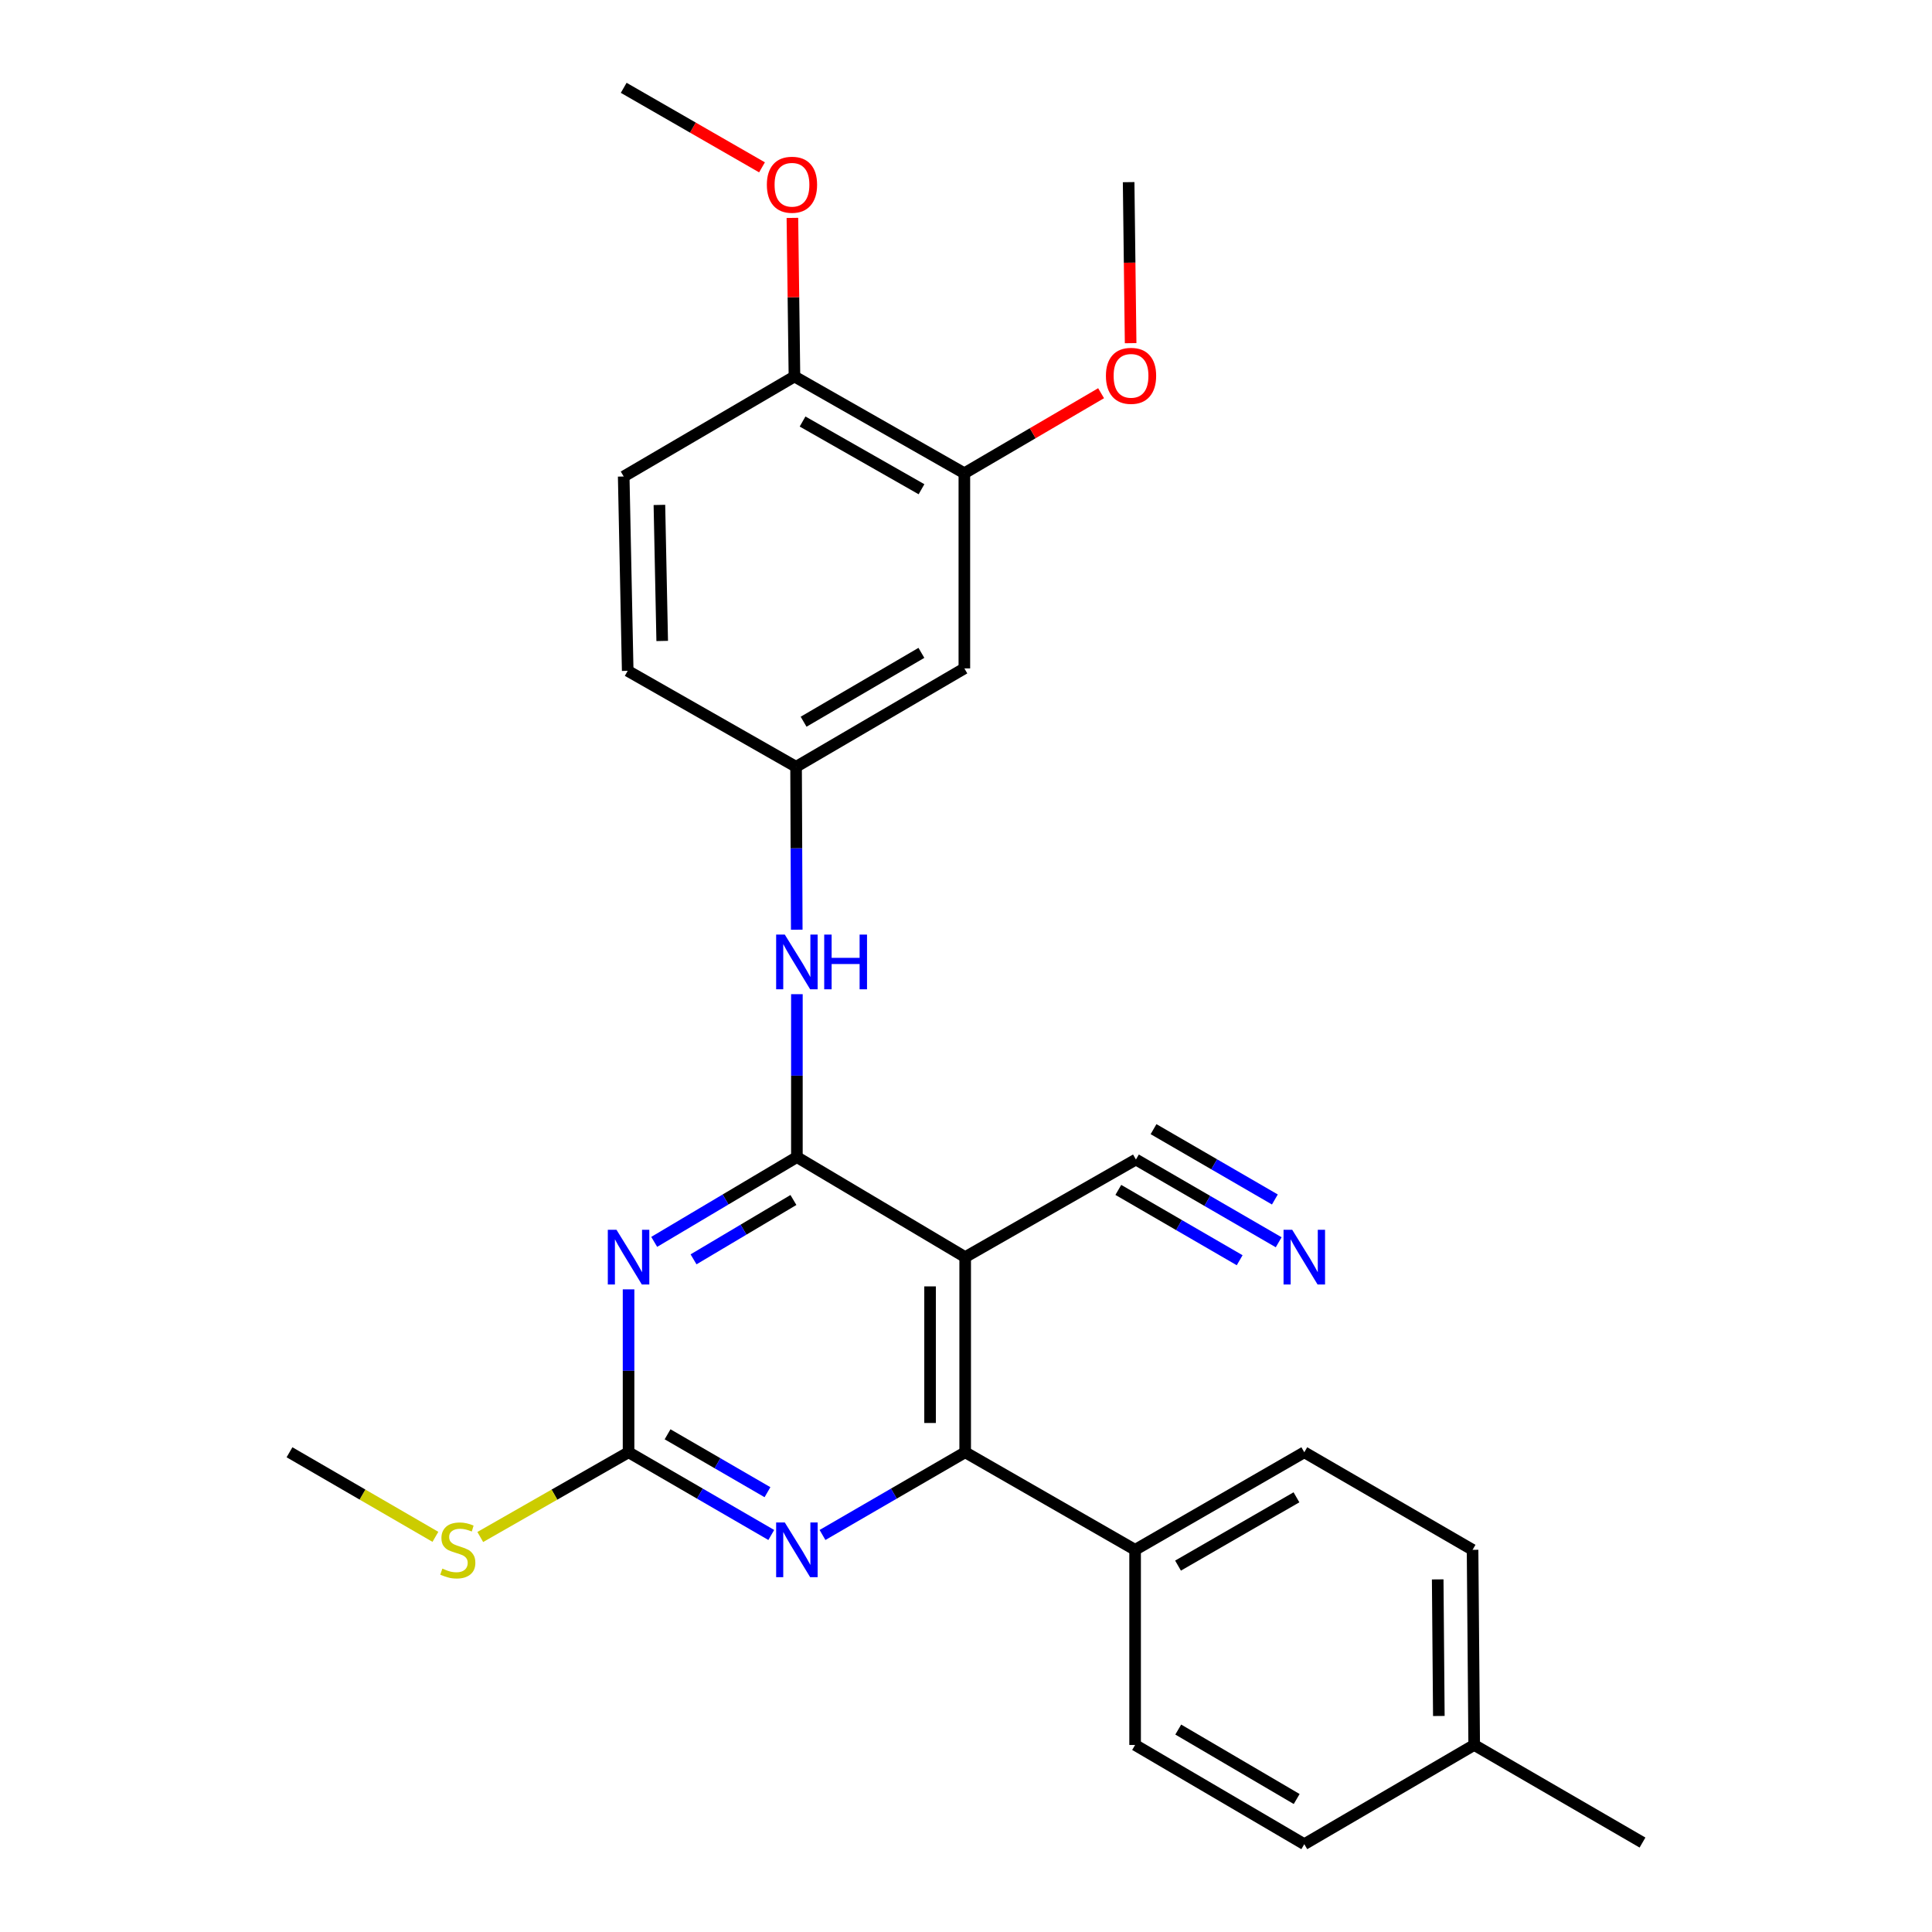 <?xml version='1.0' encoding='iso-8859-1'?>
<svg version='1.1' baseProfile='full'
              xmlns='http://www.w3.org/2000/svg'
                      xmlns:rdkit='http://www.rdkit.org/xml'
                      xmlns:xlink='http://www.w3.org/1999/xlink'
                  xml:space='preserve'
width='1000px' height='1000px' viewBox='0 0 1000 1000'>
<!-- END OF HEADER -->
<rect style='opacity:1.0;fill:#FFFFFF;stroke:none' width='1000' height='1000' x='0' y='0'> </rect>
<path class='bond-0' d='M 412.469,598.909 L 375.542,620.851' style='fill:none;fill-rule:evenodd;stroke:#000000;stroke-width:6px;stroke-linecap:butt;stroke-linejoin:miter;stroke-opacity:1' />
<path class='bond-0' d='M 375.542,620.851 L 338.615,642.793' style='fill:none;fill-rule:evenodd;stroke:#0000FF;stroke-width:6px;stroke-linecap:butt;stroke-linejoin:miter;stroke-opacity:1' />
<path class='bond-0' d='M 410.674,621.114 L 384.825,636.474' style='fill:none;fill-rule:evenodd;stroke:#000000;stroke-width:6px;stroke-linecap:butt;stroke-linejoin:miter;stroke-opacity:1' />
<path class='bond-0' d='M 384.825,636.474 L 358.977,651.833' style='fill:none;fill-rule:evenodd;stroke:#0000FF;stroke-width:6px;stroke-linecap:butt;stroke-linejoin:miter;stroke-opacity:1' />
<path class='bond-1' d='M 412.469,598.909 L 499.576,650.681' style='fill:none;fill-rule:evenodd;stroke:#000000;stroke-width:6px;stroke-linecap:butt;stroke-linejoin:miter;stroke-opacity:1' />
<path class='bond-5' d='M 412.469,598.909 L 412.469,556.747' style='fill:none;fill-rule:evenodd;stroke:#000000;stroke-width:6px;stroke-linecap:butt;stroke-linejoin:miter;stroke-opacity:1' />
<path class='bond-5' d='M 412.469,556.747 L 412.469,514.585' style='fill:none;fill-rule:evenodd;stroke:#0000FF;stroke-width:6px;stroke-linecap:butt;stroke-linejoin:miter;stroke-opacity:1' />
<path class='bond-3' d='M 325.342,667.366 L 325.342,709.528' style='fill:none;fill-rule:evenodd;stroke:#0000FF;stroke-width:6px;stroke-linecap:butt;stroke-linejoin:miter;stroke-opacity:1' />
<path class='bond-3' d='M 325.342,709.528 L 325.342,751.69' style='fill:none;fill-rule:evenodd;stroke:#000000;stroke-width:6px;stroke-linecap:butt;stroke-linejoin:miter;stroke-opacity:1' />
<path class='bond-2' d='M 499.576,650.681 L 499.576,751.69' style='fill:none;fill-rule:evenodd;stroke:#000000;stroke-width:6px;stroke-linecap:butt;stroke-linejoin:miter;stroke-opacity:1' />
<path class='bond-2' d='M 481.403,665.832 L 481.403,736.538' style='fill:none;fill-rule:evenodd;stroke:#000000;stroke-width:6px;stroke-linecap:butt;stroke-linejoin:miter;stroke-opacity:1' />
<path class='bond-6' d='M 499.576,650.681 L 587.955,600.171' style='fill:none;fill-rule:evenodd;stroke:#000000;stroke-width:6px;stroke-linecap:butt;stroke-linejoin:miter;stroke-opacity:1' />
<path class='bond-4' d='M 499.576,751.69 L 462.651,773.096' style='fill:none;fill-rule:evenodd;stroke:#000000;stroke-width:6px;stroke-linecap:butt;stroke-linejoin:miter;stroke-opacity:1' />
<path class='bond-4' d='M 462.651,773.096 L 425.726,794.503' style='fill:none;fill-rule:evenodd;stroke:#0000FF;stroke-width:6px;stroke-linecap:butt;stroke-linejoin:miter;stroke-opacity:1' />
<path class='bond-10' d='M 499.576,751.69 L 587.531,802.189' style='fill:none;fill-rule:evenodd;stroke:#000000;stroke-width:6px;stroke-linecap:butt;stroke-linejoin:miter;stroke-opacity:1' />
<path class='bond-13' d='M 325.342,751.69 L 286.965,773.618' style='fill:none;fill-rule:evenodd;stroke:#000000;stroke-width:6px;stroke-linecap:butt;stroke-linejoin:miter;stroke-opacity:1' />
<path class='bond-13' d='M 286.965,773.618 L 248.587,795.547' style='fill:none;fill-rule:evenodd;stroke:#CCCC00;stroke-width:6px;stroke-linecap:butt;stroke-linejoin:miter;stroke-opacity:1' />
<path class='bond-27' d='M 325.342,751.69 L 362.277,773.097' style='fill:none;fill-rule:evenodd;stroke:#000000;stroke-width:6px;stroke-linecap:butt;stroke-linejoin:miter;stroke-opacity:1' />
<path class='bond-27' d='M 362.277,773.097 L 399.211,794.505' style='fill:none;fill-rule:evenodd;stroke:#0000FF;stroke-width:6px;stroke-linecap:butt;stroke-linejoin:miter;stroke-opacity:1' />
<path class='bond-27' d='M 345.535,742.389 L 371.389,757.375' style='fill:none;fill-rule:evenodd;stroke:#000000;stroke-width:6px;stroke-linecap:butt;stroke-linejoin:miter;stroke-opacity:1' />
<path class='bond-27' d='M 371.389,757.375 L 397.244,772.36' style='fill:none;fill-rule:evenodd;stroke:#0000FF;stroke-width:6px;stroke-linecap:butt;stroke-linejoin:miter;stroke-opacity:1' />
<path class='bond-11' d='M 412.399,481.215 L 412.222,439.053' style='fill:none;fill-rule:evenodd;stroke:#0000FF;stroke-width:6px;stroke-linecap:butt;stroke-linejoin:miter;stroke-opacity:1' />
<path class='bond-11' d='M 412.222,439.053 L 412.045,396.891' style='fill:none;fill-rule:evenodd;stroke:#000000;stroke-width:6px;stroke-linecap:butt;stroke-linejoin:miter;stroke-opacity:1' />
<path class='bond-7' d='M 587.955,600.171 L 624.9,621.584' style='fill:none;fill-rule:evenodd;stroke:#000000;stroke-width:6px;stroke-linecap:butt;stroke-linejoin:miter;stroke-opacity:1' />
<path class='bond-7' d='M 624.9,621.584 L 661.844,642.996' style='fill:none;fill-rule:evenodd;stroke:#0000FF;stroke-width:6px;stroke-linecap:butt;stroke-linejoin:miter;stroke-opacity:1' />
<path class='bond-7' d='M 578.842,615.894 L 610.245,634.094' style='fill:none;fill-rule:evenodd;stroke:#000000;stroke-width:6px;stroke-linecap:butt;stroke-linejoin:miter;stroke-opacity:1' />
<path class='bond-7' d='M 610.245,634.094 L 641.648,652.295' style='fill:none;fill-rule:evenodd;stroke:#0000FF;stroke-width:6px;stroke-linecap:butt;stroke-linejoin:miter;stroke-opacity:1' />
<path class='bond-7' d='M 597.068,584.448 L 628.471,602.649' style='fill:none;fill-rule:evenodd;stroke:#000000;stroke-width:6px;stroke-linecap:butt;stroke-linejoin:miter;stroke-opacity:1' />
<path class='bond-7' d='M 628.471,602.649 L 659.874,620.85' style='fill:none;fill-rule:evenodd;stroke:#0000FF;stroke-width:6px;stroke-linecap:butt;stroke-linejoin:miter;stroke-opacity:1' />
<path class='bond-8' d='M 499.152,345.968 L 412.045,396.891' style='fill:none;fill-rule:evenodd;stroke:#000000;stroke-width:6px;stroke-linecap:butt;stroke-linejoin:miter;stroke-opacity:1' />
<path class='bond-8' d='M 476.914,337.918 L 415.939,373.564' style='fill:none;fill-rule:evenodd;stroke:#000000;stroke-width:6px;stroke-linecap:butt;stroke-linejoin:miter;stroke-opacity:1' />
<path class='bond-9' d='M 499.152,345.968 L 499.152,244.949' style='fill:none;fill-rule:evenodd;stroke:#000000;stroke-width:6px;stroke-linecap:butt;stroke-linejoin:miter;stroke-opacity:1' />
<path class='bond-18' d='M 499.152,244.949 L 534.537,224.235' style='fill:none;fill-rule:evenodd;stroke:#000000;stroke-width:6px;stroke-linecap:butt;stroke-linejoin:miter;stroke-opacity:1' />
<path class='bond-18' d='M 534.537,224.235 L 569.922,203.522' style='fill:none;fill-rule:evenodd;stroke:#FF0000;stroke-width:6px;stroke-linecap:butt;stroke-linejoin:miter;stroke-opacity:1' />
<path class='bond-28' d='M 499.152,244.949 L 411.207,194.873' style='fill:none;fill-rule:evenodd;stroke:#000000;stroke-width:6px;stroke-linecap:butt;stroke-linejoin:miter;stroke-opacity:1' />
<path class='bond-28' d='M 476.968,253.229 L 415.407,218.176' style='fill:none;fill-rule:evenodd;stroke:#000000;stroke-width:6px;stroke-linecap:butt;stroke-linejoin:miter;stroke-opacity:1' />
<path class='bond-14' d='M 587.531,802.189 L 675.102,751.69' style='fill:none;fill-rule:evenodd;stroke:#000000;stroke-width:6px;stroke-linecap:butt;stroke-linejoin:miter;stroke-opacity:1' />
<path class='bond-14' d='M 609.745,810.357 L 671.045,775.007' style='fill:none;fill-rule:evenodd;stroke:#000000;stroke-width:6px;stroke-linecap:butt;stroke-linejoin:miter;stroke-opacity:1' />
<path class='bond-15' d='M 587.531,802.189 L 587.531,903.188' style='fill:none;fill-rule:evenodd;stroke:#000000;stroke-width:6px;stroke-linecap:butt;stroke-linejoin:miter;stroke-opacity:1' />
<path class='bond-17' d='M 412.045,396.891 L 324.898,347.22' style='fill:none;fill-rule:evenodd;stroke:#000000;stroke-width:6px;stroke-linecap:butt;stroke-linejoin:miter;stroke-opacity:1' />
<path class='bond-12' d='M 411.207,194.873 L 322.828,246.635' style='fill:none;fill-rule:evenodd;stroke:#000000;stroke-width:6px;stroke-linecap:butt;stroke-linejoin:miter;stroke-opacity:1' />
<path class='bond-22' d='M 411.207,194.873 L 410.677,153.828' style='fill:none;fill-rule:evenodd;stroke:#000000;stroke-width:6px;stroke-linecap:butt;stroke-linejoin:miter;stroke-opacity:1' />
<path class='bond-22' d='M 410.677,153.828 L 410.147,112.784' style='fill:none;fill-rule:evenodd;stroke:#FF0000;stroke-width:6px;stroke-linecap:butt;stroke-linejoin:miter;stroke-opacity:1' />
<path class='bond-23' d='M 225.365,795.466 L 187.605,773.578' style='fill:none;fill-rule:evenodd;stroke:#CCCC00;stroke-width:6px;stroke-linecap:butt;stroke-linejoin:miter;stroke-opacity:1' />
<path class='bond-23' d='M 187.605,773.578 L 149.846,751.69' style='fill:none;fill-rule:evenodd;stroke:#000000;stroke-width:6px;stroke-linecap:butt;stroke-linejoin:miter;stroke-opacity:1' />
<path class='bond-20' d='M 675.102,751.69 L 762.199,802.189' style='fill:none;fill-rule:evenodd;stroke:#000000;stroke-width:6px;stroke-linecap:butt;stroke-linejoin:miter;stroke-opacity:1' />
<path class='bond-19' d='M 587.531,903.188 L 675.102,954.545' style='fill:none;fill-rule:evenodd;stroke:#000000;stroke-width:6px;stroke-linecap:butt;stroke-linejoin:miter;stroke-opacity:1' />
<path class='bond-19' d='M 609.86,895.216 L 671.16,931.166' style='fill:none;fill-rule:evenodd;stroke:#000000;stroke-width:6px;stroke-linecap:butt;stroke-linejoin:miter;stroke-opacity:1' />
<path class='bond-16' d='M 322.828,246.635 L 324.898,347.22' style='fill:none;fill-rule:evenodd;stroke:#000000;stroke-width:6px;stroke-linecap:butt;stroke-linejoin:miter;stroke-opacity:1' />
<path class='bond-16' d='M 341.307,261.348 L 342.756,331.758' style='fill:none;fill-rule:evenodd;stroke:#000000;stroke-width:6px;stroke-linecap:butt;stroke-linejoin:miter;stroke-opacity:1' />
<path class='bond-25' d='M 585.212,177.625 L 584.696,135.951' style='fill:none;fill-rule:evenodd;stroke:#FF0000;stroke-width:6px;stroke-linecap:butt;stroke-linejoin:miter;stroke-opacity:1' />
<path class='bond-25' d='M 584.696,135.951 L 584.179,94.278' style='fill:none;fill-rule:evenodd;stroke:#000000;stroke-width:6px;stroke-linecap:butt;stroke-linejoin:miter;stroke-opacity:1' />
<path class='bond-21' d='M 675.102,954.545 L 763.037,903.188' style='fill:none;fill-rule:evenodd;stroke:#000000;stroke-width:6px;stroke-linecap:butt;stroke-linejoin:miter;stroke-opacity:1' />
<path class='bond-29' d='M 762.199,802.189 L 763.037,903.188' style='fill:none;fill-rule:evenodd;stroke:#000000;stroke-width:6px;stroke-linecap:butt;stroke-linejoin:miter;stroke-opacity:1' />
<path class='bond-29' d='M 744.153,817.49 L 744.74,888.189' style='fill:none;fill-rule:evenodd;stroke:#000000;stroke-width:6px;stroke-linecap:butt;stroke-linejoin:miter;stroke-opacity:1' />
<path class='bond-24' d='M 763.037,903.188 L 850.154,953.707' style='fill:none;fill-rule:evenodd;stroke:#000000;stroke-width:6px;stroke-linecap:butt;stroke-linejoin:miter;stroke-opacity:1' />
<path class='bond-26' d='M 394.413,86.62 L 358.62,66.037' style='fill:none;fill-rule:evenodd;stroke:#FF0000;stroke-width:6px;stroke-linecap:butt;stroke-linejoin:miter;stroke-opacity:1' />
<path class='bond-26' d='M 358.62,66.037 L 322.828,45.455' style='fill:none;fill-rule:evenodd;stroke:#000000;stroke-width:6px;stroke-linecap:butt;stroke-linejoin:miter;stroke-opacity:1' />
<path  class='atom-1' d='M 319.082 636.521
L 328.362 651.521
Q 329.282 653.001, 330.762 655.681
Q 332.242 658.361, 332.322 658.521
L 332.322 636.521
L 336.082 636.521
L 336.082 664.841
L 332.202 664.841
L 322.242 648.441
Q 321.082 646.521, 319.842 644.321
Q 318.642 642.121, 318.282 641.441
L 318.282 664.841
L 314.602 664.841
L 314.602 636.521
L 319.082 636.521
' fill='#0000FF'/>
<path  class='atom-5' d='M 406.209 788.029
L 415.489 803.029
Q 416.409 804.509, 417.889 807.189
Q 419.369 809.869, 419.449 810.029
L 419.449 788.029
L 423.209 788.029
L 423.209 816.349
L 419.329 816.349
L 409.369 799.949
Q 408.209 798.029, 406.969 795.829
Q 405.769 793.629, 405.409 792.949
L 405.409 816.349
L 401.729 816.349
L 401.729 788.029
L 406.209 788.029
' fill='#0000FF'/>
<path  class='atom-6' d='M 406.209 483.74
L 415.489 498.74
Q 416.409 500.22, 417.889 502.9
Q 419.369 505.58, 419.449 505.74
L 419.449 483.74
L 423.209 483.74
L 423.209 512.06
L 419.329 512.06
L 409.369 495.66
Q 408.209 493.74, 406.969 491.54
Q 405.769 489.34, 405.409 488.66
L 405.409 512.06
L 401.729 512.06
L 401.729 483.74
L 406.209 483.74
' fill='#0000FF'/>
<path  class='atom-6' d='M 426.609 483.74
L 430.449 483.74
L 430.449 495.78
L 444.929 495.78
L 444.929 483.74
L 448.769 483.74
L 448.769 512.06
L 444.929 512.06
L 444.929 498.98
L 430.449 498.98
L 430.449 512.06
L 426.609 512.06
L 426.609 483.74
' fill='#0000FF'/>
<path  class='atom-8' d='M 668.842 636.521
L 678.122 651.521
Q 679.042 653.001, 680.522 655.681
Q 682.002 658.361, 682.082 658.521
L 682.082 636.521
L 685.842 636.521
L 685.842 664.841
L 681.962 664.841
L 672.002 648.441
Q 670.842 646.521, 669.602 644.321
Q 668.402 642.121, 668.042 641.441
L 668.042 664.841
L 664.362 664.841
L 664.362 636.521
L 668.842 636.521
' fill='#0000FF'/>
<path  class='atom-14' d='M 228.963 811.909
Q 229.283 812.029, 230.603 812.589
Q 231.923 813.149, 233.363 813.509
Q 234.843 813.829, 236.283 813.829
Q 238.963 813.829, 240.523 812.549
Q 242.083 811.229, 242.083 808.949
Q 242.083 807.389, 241.283 806.429
Q 240.523 805.469, 239.323 804.949
Q 238.123 804.429, 236.123 803.829
Q 233.603 803.069, 232.083 802.349
Q 230.603 801.629, 229.523 800.109
Q 228.483 798.589, 228.483 796.029
Q 228.483 792.469, 230.883 790.269
Q 233.323 788.069, 238.123 788.069
Q 241.403 788.069, 245.123 789.629
L 244.203 792.709
Q 240.803 791.309, 238.243 791.309
Q 235.483 791.309, 233.963 792.469
Q 232.443 793.589, 232.483 795.549
Q 232.483 797.069, 233.243 797.989
Q 234.043 798.909, 235.163 799.429
Q 236.323 799.949, 238.243 800.549
Q 240.803 801.349, 242.323 802.149
Q 243.843 802.949, 244.923 804.589
Q 246.043 806.189, 246.043 808.949
Q 246.043 812.869, 243.403 814.989
Q 240.803 817.069, 236.443 817.069
Q 233.923 817.069, 232.003 816.509
Q 230.123 815.989, 227.883 815.069
L 228.963 811.909
' fill='#CCCC00'/>
<path  class='atom-19' d='M 572.421 194.529
Q 572.421 187.729, 575.781 183.929
Q 579.141 180.129, 585.421 180.129
Q 591.701 180.129, 595.061 183.929
Q 598.421 187.729, 598.421 194.529
Q 598.421 201.409, 595.021 205.329
Q 591.621 209.209, 585.421 209.209
Q 579.181 209.209, 575.781 205.329
Q 572.421 201.449, 572.421 194.529
M 585.421 206.009
Q 589.741 206.009, 592.061 203.129
Q 594.421 200.209, 594.421 194.529
Q 594.421 188.969, 592.061 186.169
Q 589.741 183.329, 585.421 183.329
Q 581.101 183.329, 578.741 186.129
Q 576.421 188.929, 576.421 194.529
Q 576.421 200.249, 578.741 203.129
Q 581.101 206.009, 585.421 206.009
' fill='#FF0000'/>
<path  class='atom-23' d='M 396.925 95.62
Q 396.925 88.82, 400.285 85.02
Q 403.645 81.22, 409.925 81.22
Q 416.205 81.22, 419.565 85.02
Q 422.925 88.82, 422.925 95.62
Q 422.925 102.5, 419.525 106.42
Q 416.125 110.3, 409.925 110.3
Q 403.685 110.3, 400.285 106.42
Q 396.925 102.54, 396.925 95.62
M 409.925 107.1
Q 414.245 107.1, 416.565 104.22
Q 418.925 101.3, 418.925 95.62
Q 418.925 90.06, 416.565 87.26
Q 414.245 84.42, 409.925 84.42
Q 405.605 84.42, 403.245 87.22
Q 400.925 90.02, 400.925 95.62
Q 400.925 101.34, 403.245 104.22
Q 405.605 107.1, 409.925 107.1
' fill='#FF0000'/>
</svg>
